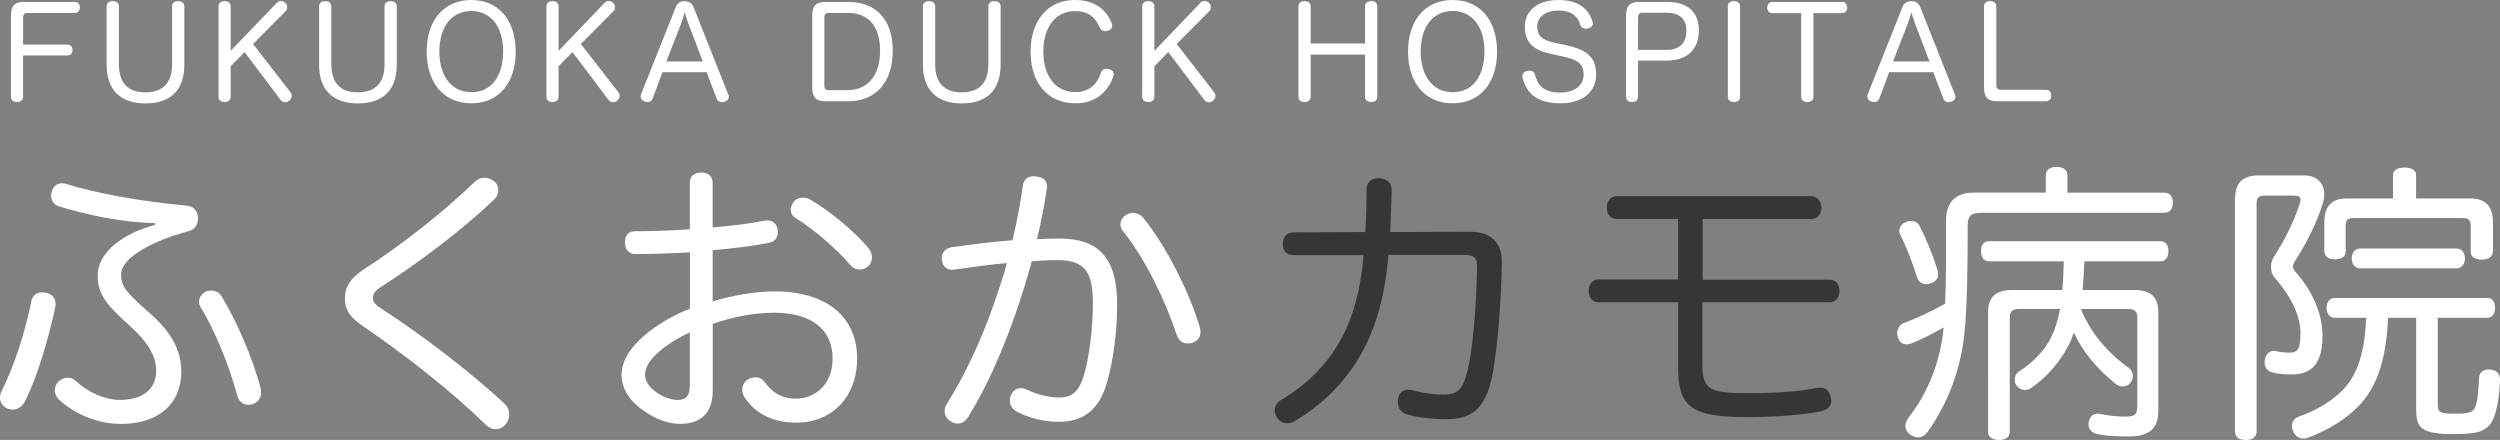 <?xml version="1.0" encoding="utf-8"?>
<!-- Generator: Adobe Illustrator 26.0.2, SVG Export Plug-In . SVG Version: 6.00 Build 0)  -->
<svg version="1.1" id="レイヤー_1" xmlns="http://www.w3.org/2000/svg" xmlns:xlink="http://www.w3.org/1999/xlink" x="0px"
	 y="0px" viewBox="0 0 616.14 108.43" style="enable-background:new 0 0 616.14 108.43;" xml:space="preserve">
<rect x="0" y="0" width="616.14" height="108.43" fill="#808080" stroke="none"/>
<style type="text/css">
	.st0{fill:#FFFFFF;}
	.st1{fill:#363636;}
</style>
<g>
	<g>
		<g>
			<path class="st0" d="M13.69,74.86c0,0.29,0,0.58-0.07,0.86c-1.73,8-4.32,16.86-7.42,23.13c-0.79,1.44-1.87,2.09-3.03,2.09
				c-0.5,0-1.01-0.14-1.44-0.29C0.65,100.07,0,99.21,0,97.99c0-0.5,0.14-1.08,0.43-1.66C3.46,90.2,6.2,81.99,7.71,74.28
				c0.29-1.51,1.37-2.23,2.67-2.23c0.29,0,0.58,0,0.86,0.07C12.75,72.41,13.69,73.42,13.69,74.86z M38.19,54.97
				c-7.78-0.07-17.29-2.09-23.85-4.18c-1.15-0.43-1.73-1.44-1.73-2.59c0-0.43,0.07-0.86,0.22-1.23c0.5-1.23,1.37-1.8,2.45-1.8
				c0.36,0,0.79,0.07,1.23,0.22c6.85,2.16,18.45,4.32,29.33,5.26c1.8,0.14,2.81,1.15,2.95,2.95c0,0.07,0,0.22,0,0.36
				c0,1.59-0.94,2.67-2.38,3.03c-8.57,2.31-16.57,6.41-16.57,10.67c0,2.95,1.3,4.47,7.06,9.51c5.26,4.61,7.78,9.08,7.78,14.41
				c0,8.07-5.76,12.9-14.84,12.9c-5.33,0-11.03-2.09-15.2-5.91c-0.79-0.72-1.15-1.59-1.15-2.38c0-0.72,0.29-1.44,0.79-2.02
				c0.58-0.58,1.44-1.08,2.45-1.08c0.65,0,1.3,0.22,1.95,0.79c2.88,2.74,7.13,4.68,10.88,4.68c5.69,0,8.93-2.74,8.93-7.13
				c0-3.6-1.8-6.92-6.77-11.39c-5.76-5.11-7.64-7.78-7.64-12.18c0-5.55,6.05-10.3,14.19-12.46L38.19,54.97z M64.34,96.76
				c0,1.37-0.79,2.45-2.16,2.88c-0.36,0.07-0.65,0.14-0.94,0.14c-1.3,0-2.45-0.86-2.81-2.45c-1.8-6.7-5.4-15.92-9.01-21.62
				c-0.22-0.43-0.36-0.86-0.36-1.3c0-1.15,0.72-2.09,1.73-2.59c0.43-0.14,0.86-0.22,1.23-0.22c1.08,0,2.09,0.5,2.59,1.44
				c3.68,5.98,7.93,15.78,9.66,22.84C64.34,96.18,64.34,96.47,64.34,96.76z"/>
			<path class="st0" d="M122.83,46.83c0,0.86-0.36,1.73-1.15,2.45c-8.07,7.64-18.73,15.64-27.74,21.4c-1.66,1.08-2.02,1.8-2.02,2.81
				c0,1.01,0.58,1.66,2.52,2.88c8.94,5.76,21.33,15.13,29.76,22.98c0.94,0.86,1.3,1.87,1.3,2.81s-0.36,1.8-0.86,2.38
				c-0.65,0.79-1.51,1.23-2.45,1.23c-0.86,0-1.73-0.36-2.52-1.15c-8.5-8.29-19.74-17.08-30.26-24.28c-3.31-2.23-4.4-4.11-4.4-6.77
				c0-2.88,1.3-4.97,4.68-7.21C98.7,60.59,109.5,52.09,117,44.81c0.72-0.65,1.51-1.01,2.38-1.01c0.79,0,1.59,0.29,2.38,0.86
				C122.47,45.24,122.83,46.04,122.83,46.83z"/>
			<path class="st0" d="M170.01,62.18c-4.54,0.29-9.37,0.43-13.47,0.43c-1.59,0-2.52-1.23-2.52-2.81c0-1.73,0.86-2.81,2.45-2.81
				c4.03,0,8.79-0.14,13.55-0.5V45.03c0-1.66,1.15-2.52,2.81-2.52c1.73,0,2.81,0.94,2.81,2.59v10.95c4.61-0.36,9.08-0.94,12.75-1.66
				c0.29-0.07,0.5-0.07,0.72-0.07c1.3,0,2.23,0.72,2.52,2.16c0.07,0.29,0.07,0.58,0.07,0.79c0,1.44-0.86,2.31-2.23,2.59
				c-4.04,0.79-8.86,1.37-13.83,1.8v12.61c5.04-1.51,10.38-2.45,15.35-2.45c12.68,0,20.25,6.27,20.25,16.5
				c0,9.66-6.34,15.85-14.99,15.85c-5.33,0-9.87-1.95-12.68-6.13c-0.43-0.65-0.65-1.37-0.65-2.02c0-0.94,0.43-1.8,1.23-2.38
				c0.65-0.43,1.3-0.65,2.02-0.65c0.86,0,1.73,0.36,2.38,1.3c1.87,2.52,4.18,3.96,7.57,3.96c4.9,0,9.08-3.6,9.08-9.87
				c0-6.92-4.83-11.31-14.41-11.31c-4.83,0-10.23,1.01-15.13,2.74v16.36c0,5.55-2.81,8.29-8.14,8.29c-2.52,0-5.69-1.01-8.58-3.03
				c-3.31-2.16-5.76-5.26-5.76-9.01c0-2.09,0.79-4.11,2.16-6.05c2.81-3.82,8.14-7.71,14.7-10.3V62.18z M170.01,81.92
				c-4.54,2.09-8.07,4.76-9.73,6.99c-0.86,1.15-1.3,2.45-1.3,3.53c0,1.73,1.37,3.31,3.1,4.47c1.51,1.01,3.46,1.66,4.83,1.66
				c2.16,0,3.1-0.94,3.1-3.68V81.92z M214.11,61.24c0.5,0.65,0.79,1.44,0.79,2.16c0,0.79-0.29,1.59-0.86,2.16
				c-0.65,0.58-1.37,0.86-2.16,0.86s-1.59-0.29-2.23-1.01c-3.67-4.25-9.01-8.86-13.55-11.67c-0.79-0.5-1.23-1.23-1.23-2.02
				c0-0.65,0.22-1.3,0.72-1.95c0.58-0.72,1.37-1.08,2.31-1.08c0.5,0,1.15,0.14,1.66,0.43C204.45,51.94,210.43,56.84,214.11,61.24z"
				/>
			<path class="st0" d="M252.06,45.96c0.22-1.87,1.3-2.52,2.74-2.52c0.22,0,0.43,0,0.65,0.07c1.66,0.14,2.59,1.01,2.59,2.45
				c0,0.22,0,0.43-0.07,0.65c-0.58,4.11-1.44,8.36-2.38,12.32c2.09-0.07,3.82-0.14,5.55-0.14c9.87,0,14.19,5.04,14.19,16.28
				c0,6.92-1.01,14.05-2.52,19.24c-2.02,7.06-6.13,9.65-11.89,9.65c-3.46,0-7.49-0.94-10.45-2.59c-1.01-0.58-1.59-1.59-1.59-2.67
				c0-0.5,0.07-1.01,0.36-1.44c0.43-1.01,1.3-1.59,2.31-1.59c0.58,0,1.23,0.14,1.87,0.5c2.09,1.01,4.97,1.8,7.64,1.8
				c3.03,0,4.9-1.3,6.2-5.91c1.15-4.03,2.09-10.88,2.09-17.29c0-8-2.09-10.66-8.86-10.66c-2.45,0-4.4,0.14-6.2,0.29
				c-1.15,4.18-2.45,8.43-3.89,12.61c-3.39,9.73-7.28,18.45-11.67,25.58c-0.72,1.3-1.73,1.8-2.74,1.8c-0.5,0-1.08-0.14-1.59-0.5
				c-1.01-0.58-1.59-1.51-1.59-2.52c0-0.58,0.14-1.23,0.58-1.87c4.32-6.92,8.21-15.13,11.46-24.28c1.15-3.39,2.38-6.84,3.31-10.38
				c-3.68,0.29-8.79,1.01-12.9,1.59c-0.22,0.07-0.43,0.07-0.65,0.07c-1.23,0-2.23-0.79-2.45-2.31c-0.07-0.14-0.07-0.36-0.07-0.58
				c0-1.37,0.94-2.45,2.45-2.67c4.32-0.65,10.3-1.37,14.99-1.73C250.62,54.83,251.41,50.36,252.06,45.96z M295.87,81.77
				c0,1.3-0.65,2.23-1.8,2.59c-0.43,0.22-0.94,0.29-1.37,0.29c-1.23,0-2.23-0.72-2.74-2.23c-2.67-8.14-7.64-18.59-13.33-25.65
				c-0.36-0.43-0.5-0.94-0.5-1.44c0-0.94,0.58-1.95,1.59-2.45c0.5-0.29,1.01-0.43,1.51-0.43c1.01,0,1.95,0.5,2.59,1.3
				c5.62,6.99,11.24,18.09,13.83,26.73C295.8,80.91,295.87,81.41,295.87,81.77z"/>
			<g>
				<g>
					<path class="st1" d="M342.18,62.82c-0.58,7.71-2.09,14.27-4.61,20.18c-3.75,8.65-10.01,15.78-18.52,20.82
						c-0.65,0.36-1.3,0.5-1.87,0.5c-1.01,0-1.87-0.5-2.52-1.51c-0.36-0.5-0.5-1.08-0.5-1.59c0-1.08,0.58-2.09,1.59-2.67
						c7.71-4.54,13.26-10.88,16.43-18.45c2.09-4.97,3.31-10.59,3.89-17.22h-17.22c-1.8,0-2.67-0.94-2.67-2.74s0.86-2.88,2.74-2.88
						l17.58-0.07c0.22-3.82,0.29-6.92,0.29-10.45c0-1.87,1.15-2.81,3.03-2.81c1.8,0,3.17,1.01,3.17,2.88
						c-0.07,3.6-0.22,6.77-0.36,10.38l19.74-0.07c5.19,0,7.85,2.81,7.78,7.57c-0.22,10.52-1.01,19.38-2.02,25.94
						c-1.51,9.58-4.76,12.68-11.74,12.68c-3.53,0-7.28-0.43-9.94-1.3c-1.23-0.43-1.95-1.51-1.95-2.88c0-0.29,0-0.65,0.07-0.94
						c0.29-1.44,1.3-2.16,2.52-2.16c0.29,0,0.65,0.07,1.01,0.14c2.16,0.65,5.12,1.08,7.57,1.08c3.75,0,5.19-1.15,6.49-8.21
						c1.08-5.98,1.66-14.27,1.87-23.06c0-0.07,0-0.22,0-0.29c0-2.38-0.86-2.88-3.6-2.88H342.18z"/>
				</g>
			</g>
			<g>
				<g>
					<path class="st1" d="M398.44,53.96c-1.51,0-2.45-1.15-2.45-2.74c0-1.59,0.94-2.88,2.45-2.88h47.99c1.44,0,2.45,1.3,2.45,2.88
						c0,1.59-1.01,2.74-2.45,2.74h-26.8v14.99h31.34c1.44,0,2.38,1.08,2.38,2.74c0,1.59-0.94,2.81-2.38,2.81h-31.42v14.91
						c0,6.49,1.44,7.49,11.1,7.49c6.27,0,12.83-0.36,17.08-1.3c0.36-0.07,0.65-0.07,0.94-0.07c1.44,0,2.31,0.94,2.59,2.74
						c0.07,0.14,0.07,0.36,0.07,0.5c0,1.15-0.79,2.23-2.52,2.59c-4.32,0.94-12.1,1.44-18.23,1.44c-13.69,0-17-2.45-17-12.25V74.5
						H393.9c-1.37,0-2.38-1.23-2.38-2.81c0-1.66,1.01-2.81,2.38-2.81h19.67V53.96H398.44z"/>
				</g>
			</g>
			<path class="st0" d="M533.3,47.48c1.51,0,2.23,1.01,2.23,2.45c0,1.51-0.72,2.52-2.23,2.52h-45.18c-2.38,0-3.17,0.86-3.17,3.1
				c0,8.36-0.07,20.03-0.86,27.17c-0.94,8.14-3.82,16.43-9.01,23.7c-0.65,0.94-1.51,1.37-2.31,1.37c-0.65,0-1.3-0.22-1.95-0.65
				c-0.72-0.5-1.23-1.3-1.23-2.16c0-0.58,0.22-1.23,0.72-1.95c5.26-6.85,7.85-14.05,8.72-22.34c-2.38,1.37-5.12,2.81-7.85,3.89
				c-0.5,0.22-0.94,0.29-1.3,0.29c-1.01,0-1.73-0.58-2.09-1.66c-0.14-0.36-0.22-0.72-0.22-1.08c0-1.08,0.58-2.09,1.66-2.52
				c3.1-1.15,6.92-2.95,10.16-4.76c0.29-6.34,0.22-14.19,0.22-20.46c0-4.61,2.38-6.92,6.85-6.92h17.73V43.3
				c0-1.44,1.01-2.16,2.67-2.16c1.73,0,2.67,0.72,2.67,2.16v4.18H533.3z M471.05,54.47c0.94,0,1.66,0.43,2.09,1.3
				c1.59,3.17,3.17,6.92,4.4,10.88c0.07,0.36,0.14,0.65,0.14,0.94c0,1.01-0.58,1.8-1.8,2.23c-0.36,0.14-0.72,0.22-1.08,0.22
				c-1.01,0-1.95-0.5-2.31-1.66c-1.23-3.82-2.59-7.42-4.18-10.59c-0.14-0.29-0.22-0.58-0.22-0.86c0-0.94,0.58-1.8,1.59-2.16
				C470.11,54.54,470.61,54.47,471.05,54.47z M512.84,76.15c2.88,7.06,7.78,11.6,11.74,14.48c0.72,0.5,1.08,1.23,1.08,2.02
				c0,0.58-0.22,1.15-0.58,1.66c-0.5,0.58-1.15,0.94-1.95,0.94c-0.58,0-1.15-0.22-1.73-0.65c-4.61-3.75-7.93-7.64-10.3-12.68
				c-0.36,1.15-0.79,2.23-1.3,3.17c-2.16,4.32-5.76,8.21-9.22,10.52c-0.5,0.36-1.01,0.5-1.51,0.5c-0.72,0-1.44-0.29-1.95-0.94
				c-0.43-0.5-0.58-1.01-0.58-1.59c0-0.86,0.43-1.66,1.15-2.09c3.31-2.09,6.49-5.33,8-8.72c0.86-1.8,1.51-3.96,2.02-6.63h-10.02
				c-1.51,0-2.38,0.5-2.38,2.02v28.32c0,1.3-1.08,1.95-2.67,1.95c-1.51,0-2.67-0.65-2.67-1.95V77.02c0-3.96,2.02-5.55,6.05-5.55
				h12.25c0.22-2.38,0.29-4.68,0.36-7.06h-18.45c-1.3,0-1.95-1.15-1.95-2.59c0-1.3,0.65-2.38,1.95-2.38h42.3
				c1.3,0,1.95,1.08,1.95,2.38c0,1.44-0.65,2.59-1.95,2.59H513.7c-0.07,2.38-0.22,4.68-0.43,7.06h12.61c4.11,0,6.05,1.59,6.05,5.55
				v24.21c0,4.18-2.02,6.34-7.2,6.34c-3.31,0-5.69-0.14-7.78-0.58c-1.51-0.29-2.23-1.3-2.23-2.45c0-0.22,0-0.36,0.07-0.5
				c0.22-1.37,1.01-2.09,2.16-2.09c0.22,0,0.43,0,0.65,0.07c2.16,0.43,4.25,0.65,5.84,0.65c2.67,0,3.31-0.22,3.31-2.88V78.17
				c0-1.51-0.79-2.02-2.31-2.02H512.84z"/>
			<path class="st0" d="M550.86,48.92c0-4.04,2.02-5.69,5.91-5.69h11.02c3.17,0,5.04,1.87,5.04,4.68c0,0.79-0.14,1.59-0.43,2.45
				c-1.66,5.26-4.32,10.16-6.92,14.19c-0.22,0.36-0.36,0.72-0.36,1.08c0,0.43,0.14,0.86,0.5,1.23c4.47,5.04,6.77,10.59,6.77,15.92
				c0,6.77-2.59,9.51-7.64,9.51c-2.02,0-3.6-0.22-4.68-0.5c-1.23-0.29-1.95-1.23-1.95-2.59c0-0.14,0-0.36,0.07-0.5
				c0.14-1.37,1.15-2.23,2.23-2.23c0.14,0,0.29,0,0.5,0.07c1.01,0.22,2.23,0.36,3.46,0.36c2.02,0,2.59-1.08,2.59-4.83
				c0-3.82-1.95-8.65-6.41-13.69c-0.58-0.65-0.86-1.59-0.86-2.59c0-0.86,0.22-1.73,0.72-2.52c2.74-4.18,5.04-8.94,6.41-13.19
				c0.07-0.36,0.14-0.65,0.14-0.86c0-0.72-0.5-1.01-1.59-1.01h-7.2c-1.37,0-2.02,0.36-2.02,1.8v56.2c0,1.51-1.01,2.23-2.67,2.23
				c-1.66,0-2.67-0.72-2.67-2.23V48.92z M575.43,78.32c-1.3,0-2.02-1.01-2.02-2.45c0-1.37,0.72-2.45,2.02-2.45h37.54
				c1.3,0,1.95,1.01,1.95,2.45c0,1.37-0.65,2.45-1.95,2.45H600.8v21.47c0,2.02,0.72,2.16,4.76,2.16c2.95,0,3.89-0.43,4.39-1.44
				c0.72-1.51,0.86-4.18,1.01-7.28c0.07-1.44,1.01-2.16,2.38-2.16c0.14,0,0.29,0,0.43,0c1.51,0.14,2.38,1.01,2.38,2.52
				c0,0.07,0,0.07,0,0.14c-0.14,3.96-0.79,7.71-1.8,9.8c-0.86,1.73-2.23,2.74-4.32,3.1c-1.23,0.22-3.46,0.36-5.62,0.36
				c-1.44,0-2.88-0.07-3.89-0.22c-3.75-0.5-5.04-1.8-5.04-5.62V78.32h-6.92c-0.5,11.46-3.24,17.51-7.21,21.69
				c-3.24,3.39-7.71,6.05-12.32,7.78c-0.5,0.22-0.94,0.29-1.37,0.29c-1.08,0-2.02-0.58-2.52-1.87c-0.22-0.43-0.29-0.86-0.29-1.23
				c0-1.08,0.65-1.95,1.87-2.38c3.96-1.37,7.71-3.53,10.52-6.34c3.03-3.03,5.55-7.93,5.91-17.94H575.43z M608.94,48.92
				c3.75,0,5.47,2.09,5.47,5.91v6.92c0,1.59-1.15,2.23-2.74,2.23c-1.66,0-2.74-0.65-2.74-1.8v-6.41c0-1.51-0.5-2.02-1.87-2.02
				h-27.09c-1.37,0-1.87,0.5-1.87,2.02v6.27c0,1.23-1.08,1.87-2.67,1.87c-1.59,0-2.59-0.65-2.59-2.23v-6.85
				c0-3.82,1.66-5.91,5.4-5.91h11.53v-5.76c0-1.22,1.15-1.87,2.81-1.87c1.73,0,2.88,0.65,2.88,1.87v5.76H608.94z M581.7,66.14
				c-1.37,0-2.09-1.08-2.09-2.45c0-1.37,0.72-2.45,2.09-2.45h23.71c1.3,0,2.09,1.08,2.09,2.45c0,1.37-0.79,2.45-2.09,2.45H581.7z"/>
		</g>
	</g>
	<g>
		<g>
			<path class="st0" d="M5.69,23.83c0,0.88-0.63,1.32-1.51,1.32c-0.85,0-1.48-0.44-1.48-1.35V3.83c0-2.42,0.97-3.36,3.21-3.36h12.48
				c0.85,0,1.29,0.57,1.29,1.35c0,0.79-0.44,1.38-1.29,1.38H6.67c-0.6,0-0.97,0.38-0.97,1.01V11h10.94c0.82,0,1.23,0.57,1.23,1.35
				c0,0.72-0.44,1.32-1.23,1.32H5.69V23.83z"/>
			<path class="st0" d="M26.28,1.57c0-0.88,0.63-1.29,1.54-1.29c0.82,0,1.48,0.41,1.48,1.29v14.27c0,4.62,2.26,6.92,6.51,6.92
				c4.34,0,6.6-2.33,6.6-6.95V1.57c0-0.88,0.63-1.29,1.51-1.29c0.88,0,1.51,0.41,1.51,1.29v14.36c0,6.22-3.36,9.56-9.59,9.56
				c-6.07,0-9.56-3.24-9.56-9.56V1.57z"/>
			<path class="st0" d="M71.63,22.79c0.19,0.25,0.28,0.53,0.28,0.82c0,0.47-0.28,0.94-0.69,1.26c-0.28,0.22-0.6,0.31-0.94,0.31
				c-0.41,0-0.85-0.19-1.1-0.53l-8.9-11.82l-3.43,3.49v7.54c0,0.85-0.63,1.29-1.48,1.29c-0.88,0-1.51-0.44-1.51-1.29V1.57
				c0-0.88,0.63-1.29,1.51-1.29c0.85,0,1.48,0.41,1.48,1.29v10.97L68.24,0.66c0.25-0.28,0.63-0.41,0.97-0.41
				c0.38,0,0.75,0.13,1.04,0.38c0.35,0.28,0.53,0.75,0.53,1.19c0,0.31-0.09,0.63-0.31,0.85l-8.11,8.17L71.63,22.79z"/>
			<path class="st0" d="M78.64,1.57c0-0.88,0.63-1.29,1.54-1.29c0.82,0,1.48,0.41,1.48,1.29v14.27c0,4.62,2.26,6.92,6.51,6.92
				c4.34,0,6.6-2.33,6.6-6.95V1.57c0-0.88,0.63-1.29,1.51-1.29c0.88,0,1.51,0.41,1.51,1.29v14.36c0,6.22-3.36,9.56-9.59,9.56
				c-6.07,0-9.56-3.24-9.56-9.56V1.57z"/>
			<path class="st0" d="M127.1,12.73c0,7.73-4.21,12.73-10.94,12.73s-11-4.97-11-12.76c0-7.7,4.24-12.7,11-12.7
				C122.89,0,127.1,4.97,127.1,12.73z M108.28,12.73c0,6.07,3.08,10,7.89,10c4.9,0,7.83-3.87,7.83-10.18c0-5.94-3.05-9.84-7.83-9.84
				C111.29,2.7,108.28,6.66,108.28,12.73z"/>
			<path class="st0" d="M152.44,22.79c0.19,0.25,0.28,0.53,0.28,0.82c0,0.47-0.28,0.94-0.69,1.26c-0.28,0.22-0.6,0.31-0.94,0.31
				c-0.41,0-0.85-0.19-1.1-0.53l-8.9-11.82l-3.43,3.49v7.54c0,0.85-0.63,1.29-1.48,1.29c-0.88,0-1.51-0.44-1.51-1.29V1.57
				c0-0.88,0.63-1.29,1.51-1.29c0.85,0,1.48,0.41,1.48,1.29v10.97l11.38-11.88c0.25-0.28,0.63-0.41,0.97-0.41
				c0.38,0,0.75,0.13,1.04,0.38c0.35,0.28,0.53,0.75,0.53,1.19c0,0.31-0.09,0.63-0.31,0.85l-8.11,8.17L152.44,22.79z"/>
			<path class="st0" d="M160.86,24.27c-0.22,0.63-0.69,0.88-1.23,0.88c-0.22,0-0.41-0.03-0.63-0.09c-0.63-0.16-1.1-0.69-1.1-1.29
				c0-0.19,0.03-0.35,0.09-0.53l8.55-21.47c0.41-1.07,1.19-1.48,2.17-1.48c1.01,0,1.82,0.41,2.23,1.48l8.55,21.53
				c0.09,0.19,0.13,0.35,0.13,0.53c0,0.63-0.5,1.1-1.13,1.26c-0.19,0.06-0.38,0.09-0.57,0.09c-0.57,0-1.07-0.28-1.29-0.88
				l-2.48-6.51h-10.88L160.86,24.27z M173.21,15.15L169.72,6c-0.35-0.91-0.69-1.92-0.97-2.99c-0.28,1.07-0.6,2.07-0.97,3.02
				l-3.55,9.12H173.21z"/>
			<path class="st0" d="M200.18,3.87c0-2.42,0.97-3.4,3.21-3.4h5.6c6.95,0,11.03,4.4,11.03,11.98c0,7.83-4.15,12.51-11.03,12.51
				h-5.6c-2.23,0-3.21-0.97-3.21-3.36V3.87z M203.16,21.15c0,0.72,0.38,1.07,1.01,1.07h4.65c5.09,0,8.08-3.61,8.08-9.74
				c0-6-2.8-9.3-7.98-9.3h-4.71c-0.6,0-1.04,0.38-1.04,1.04V21.15z"/>
			<path class="st0" d="M227.46,1.57c0-0.88,0.63-1.29,1.54-1.29c0.82,0,1.48,0.41,1.48,1.29v14.27c0,4.62,2.26,6.92,6.51,6.92
				c4.34,0,6.6-2.33,6.6-6.95V1.57c0-0.88,0.63-1.29,1.51-1.29c0.88,0,1.51,0.41,1.51,1.29v14.36c0,6.22-3.36,9.56-9.59,9.56
				c-6.07,0-9.56-3.24-9.56-9.56V1.57z"/>
			<path class="st0" d="M273.97,5.66c0.09,0.22,0.13,0.44,0.13,0.63c0,0.66-0.5,1.1-0.97,1.26c-0.25,0.09-0.5,0.13-0.75,0.13
				c-0.53,0-1.04-0.22-1.32-0.82c-0.94-2.26-2.51-4.12-6.1-4.12c-4.71,0-7.83,3.8-7.83,10c0,6.07,3.11,9.96,7.83,9.96
				c3.77,0,5.56-2.26,6.38-4.78c0.25-0.69,0.82-0.97,1.41-0.97c0.19,0,0.41,0.03,0.63,0.09c0.53,0.13,1.1,0.6,1.1,1.26
				c0,0.19-0.03,0.35-0.09,0.53c-1.1,3.11-3.74,6.63-9.34,6.63c-6.76,0-11.06-4.94-11.06-12.76c0-7.64,4.31-12.7,10.84-12.7
				C270.36,0,272.84,2.89,273.97,5.66z"/>
			<path class="st0" d="M299.28,22.79c0.19,0.25,0.28,0.53,0.28,0.82c0,0.47-0.28,0.94-0.69,1.26c-0.28,0.22-0.6,0.31-0.94,0.31
				c-0.41,0-0.85-0.19-1.1-0.53l-8.9-11.82l-3.43,3.49v7.54c0,0.85-0.63,1.29-1.48,1.29c-0.88,0-1.51-0.44-1.51-1.29V1.57
				c0-0.88,0.63-1.29,1.51-1.29c0.85,0,1.48,0.41,1.48,1.29v10.97l11.38-11.88c0.25-0.28,0.63-0.41,0.97-0.41
				c0.38,0,0.75,0.13,1.04,0.38c0.35,0.28,0.53,0.75,0.53,1.19c0,0.31-0.09,0.63-0.31,0.85L290,10.84L299.28,22.79z"/>
			<path class="st0" d="M336.42,1.57c0-0.88,0.66-1.29,1.57-1.29c0.82,0,1.45,0.41,1.45,1.29v22.29c0,0.85-0.63,1.29-1.45,1.29
				c-0.91,0-1.57-0.44-1.57-1.29v-10.4h-13.39v10.4c0,0.85-0.66,1.29-1.51,1.29c-0.88,0-1.51-0.44-1.51-1.29V1.57
				c0-0.88,0.63-1.29,1.51-1.29c0.85,0,1.51,0.41,1.51,1.29v9.15h13.39V1.57z"/>
			<path class="st0" d="M368.96,12.73c0,7.73-4.21,12.73-10.94,12.73c-6.73,0-11-4.97-11-12.76c0-7.7,4.24-12.7,11-12.7
				C364.74,0,368.96,4.97,368.96,12.73z M350.13,12.73c0,6.07,3.08,10,7.89,10c4.9,0,7.83-3.87,7.83-10.18
				c0-5.94-3.05-9.84-7.83-9.84C353.14,2.7,350.13,6.66,350.13,12.73z"/>
			<path class="st0" d="M385.8,11.1c4.9,1.04,7.58,2.7,7.58,7.26c0,4.05-3.11,7.1-8.74,7.1c-7.17,0-8.64-3.71-9.4-6.26
				c-0.03-0.16-0.06-0.28-0.06-0.41c0-0.69,0.53-1.16,1.19-1.32c0.19-0.03,0.35-0.06,0.54-0.06c0.6,0,1.19,0.28,1.38,0.94
				c0.57,2.11,1.6,4.46,6.19,4.46c3.58,0,5.81-1.73,5.81-4.43c0-2.58-1.41-3.71-5.12-4.46l-2.51-0.53
				c-4.71-0.97-6.85-2.77-6.85-6.88c0-3.3,2.45-6.51,8.36-6.51c5.66,0,7.61,3.02,8.3,5.28c0.06,0.16,0.09,0.31,0.09,0.47
				c0,0.66-0.53,1.13-1.16,1.26c-0.16,0.03-0.35,0.06-0.53,0.06c-0.57,0-1.13-0.25-1.38-0.91c-0.5-1.79-1.82-3.55-5.31-3.55
				c-3.65,0-5.31,1.82-5.31,3.9c0,2.26,1.1,3.43,4.62,4.12L385.8,11.1z"/>
			<path class="st0" d="M403.71,23.83c0,0.88-0.63,1.32-1.48,1.32c-0.88,0-1.48-0.44-1.48-1.35V3.87c0-2.42,0.97-3.4,3.21-3.4h6.98
				c4.97,0,7.76,2.55,7.76,7.01c0,4.71-2.89,7.45-7.89,7.45h-7.1V23.83z M410.76,12.29c3.17,0,4.87-1.7,4.87-4.75
				c0-2.83-1.73-4.4-4.87-4.4h-6.04c-0.69,0-1.01,0.41-1.01,1.1v8.05H410.76z"/>
			<path class="st0" d="M425.84,1.57c0-0.88,0.63-1.29,1.48-1.29c0.88,0,1.54,0.41,1.54,1.29v22.29c0,0.85-0.66,1.29-1.54,1.29
				c-0.85,0-1.48-0.44-1.48-1.29V1.57z"/>
			<path class="st0" d="M436.78,3.24c-0.79,0-1.23-0.63-1.23-1.35c0-0.75,0.44-1.41,1.19-1.41h17.32c0.75,0,1.19,0.66,1.19,1.41
				c0,0.72-0.47,1.35-1.19,1.35h-7.13v20.62c0,0.85-0.66,1.29-1.51,1.29c-0.85,0-1.51-0.44-1.51-1.29V3.24H436.78z"/>
			<path class="st0" d="M463.18,24.27c-0.22,0.63-0.69,0.88-1.23,0.88c-0.22,0-0.41-0.03-0.63-0.09c-0.63-0.16-1.1-0.69-1.1-1.29
				c0-0.19,0.03-0.35,0.09-0.53l8.55-21.47c0.41-1.07,1.19-1.48,2.17-1.48c1.01,0,1.82,0.41,2.23,1.48l8.55,21.53
				c0.09,0.19,0.13,0.35,0.13,0.53c0,0.63-0.5,1.1-1.13,1.26c-0.19,0.06-0.38,0.09-0.57,0.09c-0.57,0-1.07-0.28-1.29-0.88
				l-2.48-6.51H465.6L463.18,24.27z M475.53,15.15L472.04,6c-0.35-0.91-0.69-1.92-0.97-2.99c-0.28,1.07-0.6,2.07-0.97,3.02
				l-3.55,9.12H475.53z"/>
			<path class="st0" d="M488.98,1.63c0-0.94,0.66-1.35,1.51-1.35c0.88,0,1.51,0.41,1.51,1.32v19.43c0,0.72,0.41,1.1,1.13,1.1h11.13
				c0.82,0,1.29,0.6,1.29,1.38c0,0.75-0.47,1.45-1.29,1.45h-12.07c-2.23,0-3.21-0.97-3.21-3.36V1.63z"/>
		</g>
	</g>
</g>
</svg>
